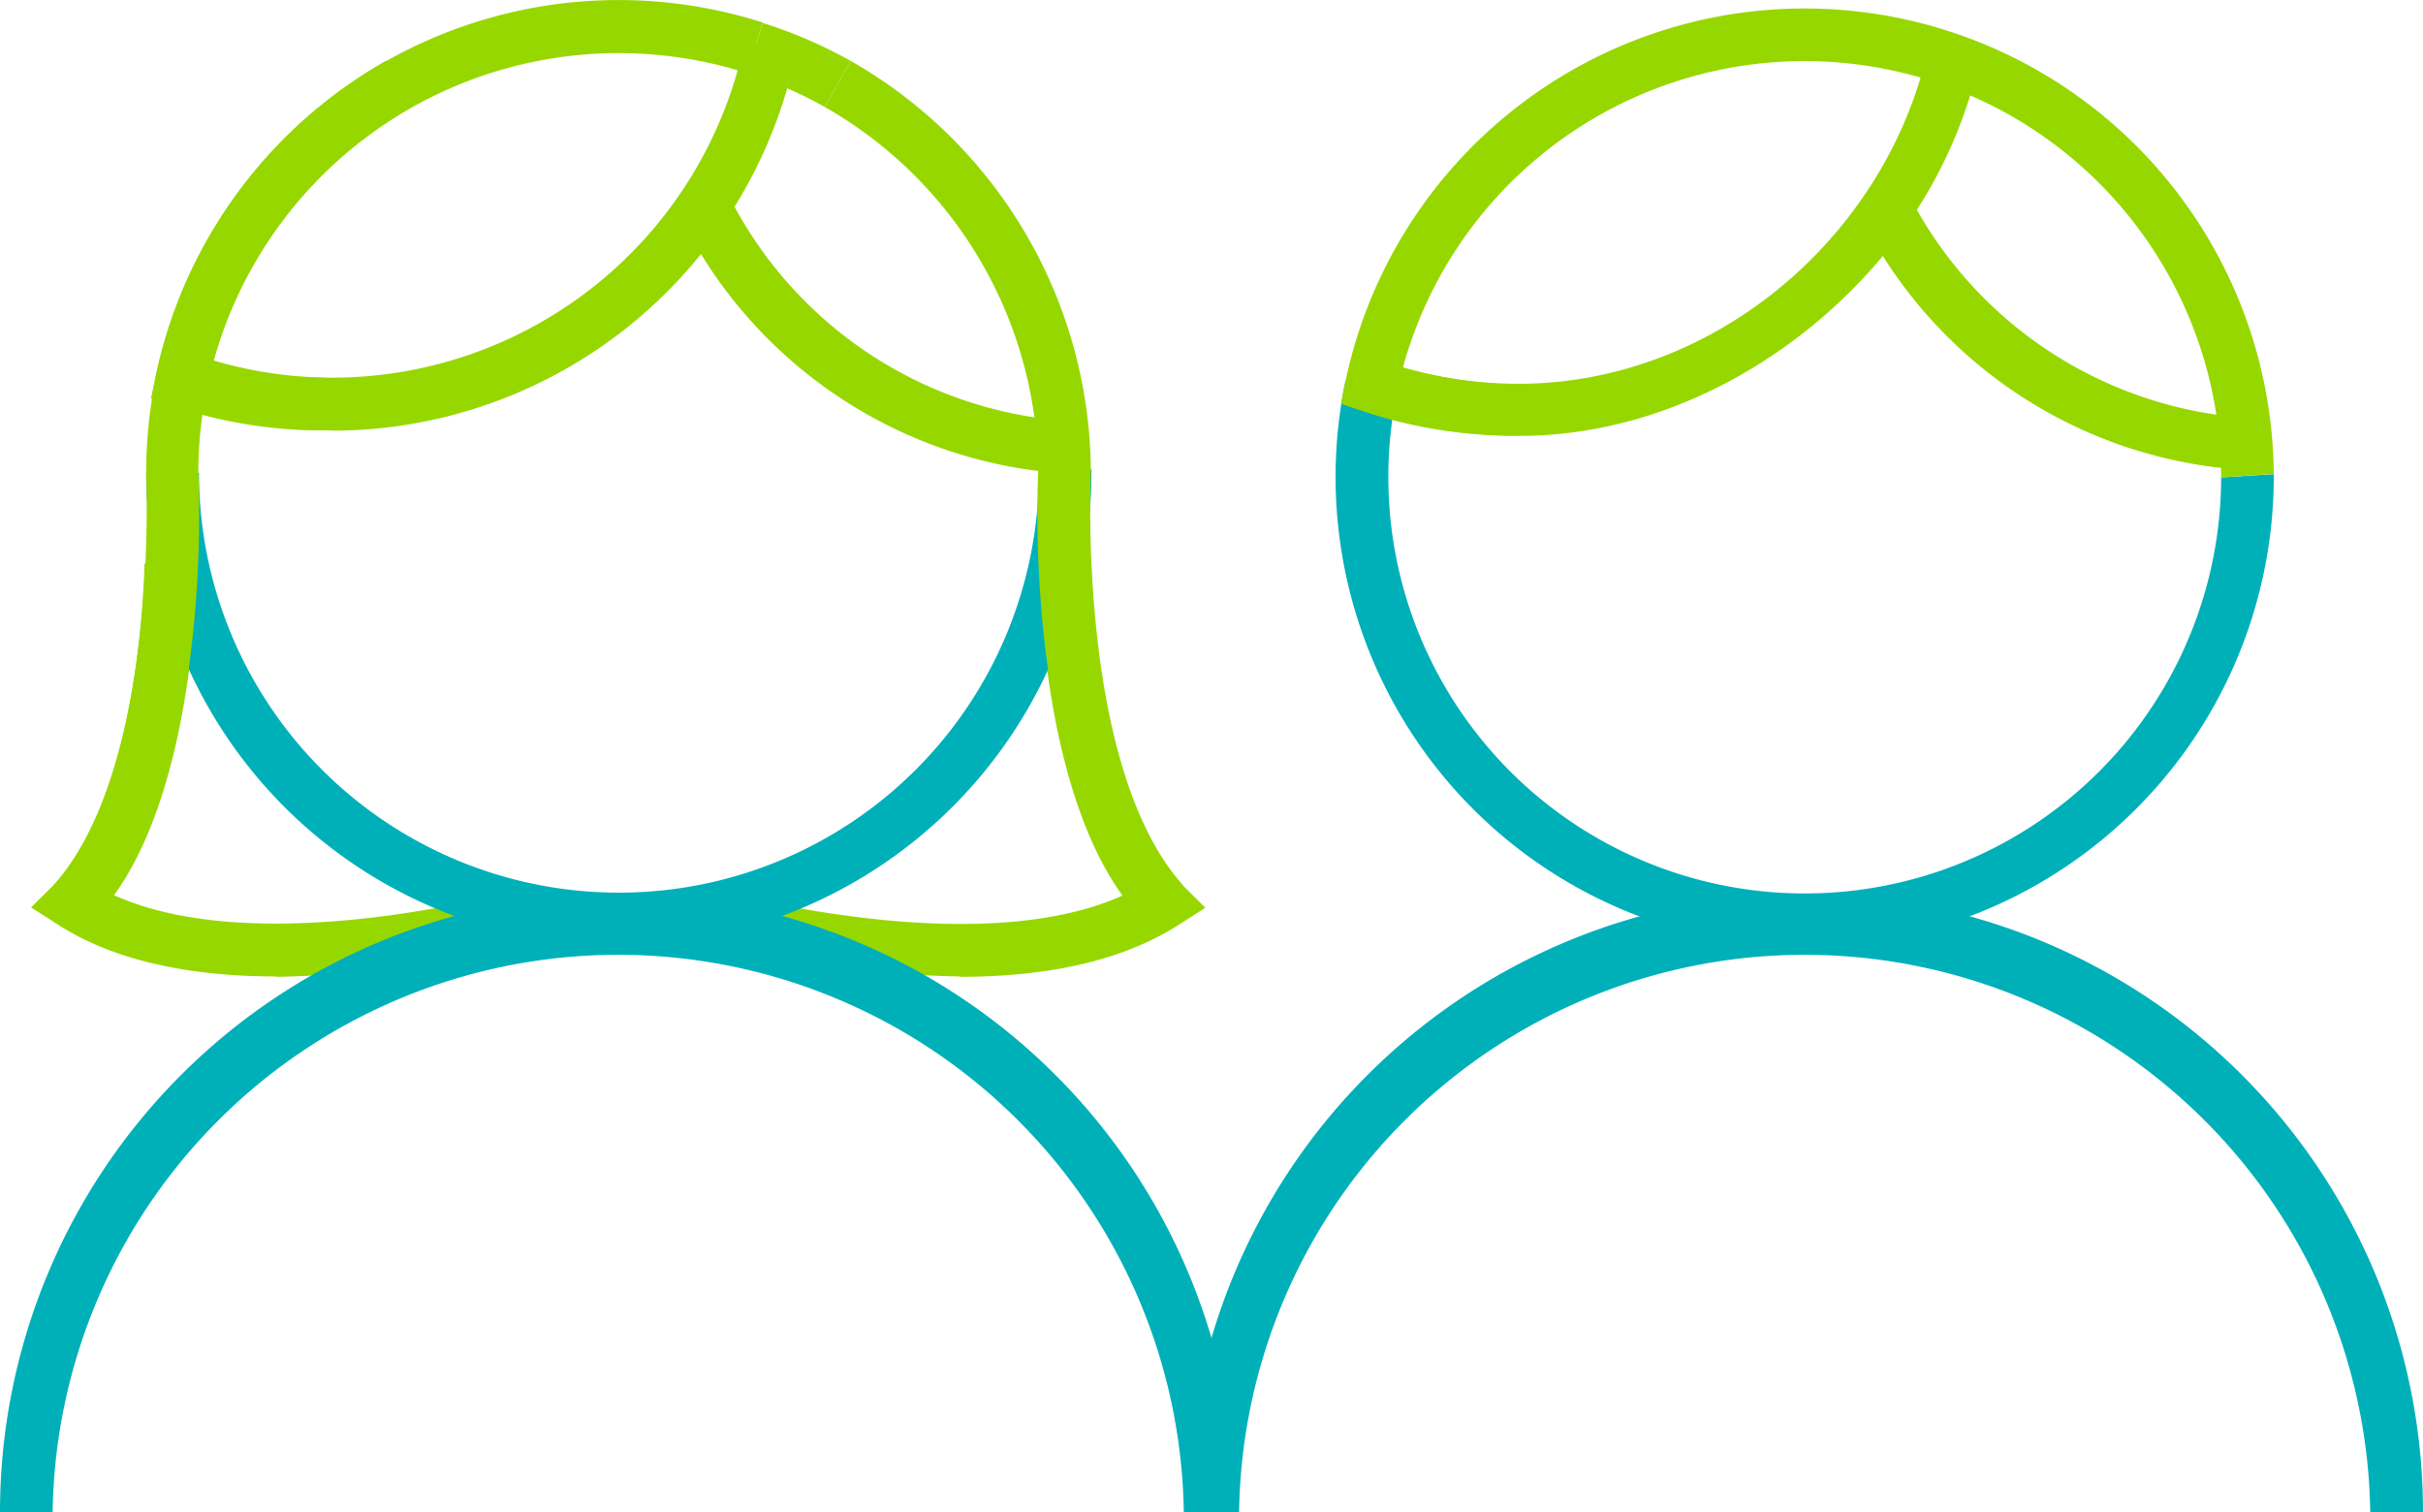 <svg xmlns="http://www.w3.org/2000/svg" viewBox="0 0 198.89 124.12"><defs><style>.cls-1{fill:#97d700;}.cls-2{fill:#00b0b9;}</style></defs><title>man-and-woman_1</title><g id="Layer_2" data-name="Layer 2"><g id="Layer_1-2" data-name="Layer 1"><path class="cls-1" d="M22.72,80.15c-6.45,0-12.94-1.05-17.89-4.21L2.55,74.48l1.92-1.9c7.1-7.06,7.38-26.13,7.39-26.32l4.32.22c0,.79-.21,17.88-6.82,27,10.91,4.9,28.83.78,34.36-.69L44.83,77a90.86,90.86,0,0,1-22.11,3.18"/><path class="cls-1" d="M78.77,80.15A90.94,90.94,0,0,1,56.66,77l1.11-4.18c5.53,1.47,23.46,5.59,34.37.69-6.62-9.12-6.83-26.21-6.88-27l4.32-.22c0,.19.35,19.28,7.45,26.32l1.91,1.9-2.28,1.46c-5,3.16-11.44,4.21-17.89,4.21"/><path class="cls-2" d="M50.75,77.6A38.77,38.77,0,0,1,12,38.8h4.33a34.47,34.47,0,0,0,68.94,0l4.32-.27A38.89,38.89,0,0,1,50.75,77.6"/><path class="cls-1" d="M26.61,35.33a38.42,38.42,0,0,1-12.4-2l-1.82-.61.39-1.88A38.83,38.83,0,0,1,62.61,1.85L61.3,6a34.53,34.53,0,0,0-43.83,23.8A34.42,34.42,0,0,0,26.61,31Z"/><path class="cls-1" d="M67.7,8.78A34.28,34.28,0,0,0,61.3,6l1.31-4.12A38.57,38.57,0,0,1,69.83,5Z"/><path class="cls-1" d="M27.33,35.33a38.57,38.57,0,0,1-13.64-2.47l1.52-4.05A34.44,34.44,0,0,0,27.33,31,34.58,34.58,0,0,0,61.11,3.48l4.23.87a38.91,38.91,0,0,1-38,31"/><path class="cls-1" d="M85.74,38.72A38,38,0,0,1,55.87,17.84l3.87-1.94A33.75,33.75,0,0,0,86.22,34.43Z"/><path class="cls-1" d="M93.89,75.56c-9.91-11-8.72-35.83-8.67-36.87A34.66,34.66,0,0,0,67.7,8.78L69.83,5a39,39,0,0,1,19.71,33.5v.4c0,.25-1.15,24.06,7.57,33.76Z"/><path class="cls-1" d="M7.6,75.56,4.38,72.67C13.1,63,12,39.16,12,38.91v-.08l0-.37A38.91,38.91,0,0,1,31.67,5L33.8,8.78A34.58,34.58,0,0,0,16.28,38.54v.32c.05.87,1.25,25.67-8.67,36.7"/><path class="cls-2" d="M101.5,124.12H97.17a46.43,46.43,0,0,0-92.85,0H0a50.75,50.75,0,0,1,101.5,0"/><path class="cls-2" d="M198.89,124.12h-4.33a46.43,46.43,0,0,0-92.85,0H97.39a50.75,50.75,0,0,1,101.5,0"/><path class="cls-2" d="M148.14,77.7a38.55,38.55,0,0,1-37.69-46.46l4.24.89a34.18,34.18,0,1,0,67.63,7.06l4.32-.27a38.59,38.59,0,0,1-38.5,38.78"/><path class="cls-1" d="M182.32,39.19a34.19,34.19,0,0,0-67.17-9,37.22,37.22,0,0,0,9.5,1.38l-.45,4.18a38.52,38.52,0,0,1-12.32-2l-1.82-.61.39-1.88a38.51,38.51,0,0,1,76.19,7.64Z"/><path class="cls-1" d="M157.32,17.26a38.19,38.19,0,0,0,5.32-13L158.4,3.4c-3.24,15.82-17.56,28.1-33.73,28.1a34.1,34.1,0,0,1-12-2.17l-1.53,4a38.32,38.32,0,0,0,13.55,2.45c11.74,0,22.71-6.19,29.86-14.77a37.77,37.77,0,0,0,27.8,17.4l.62-4.24a33.81,33.81,0,0,1-25.63-16.95"/></g></g></svg>
